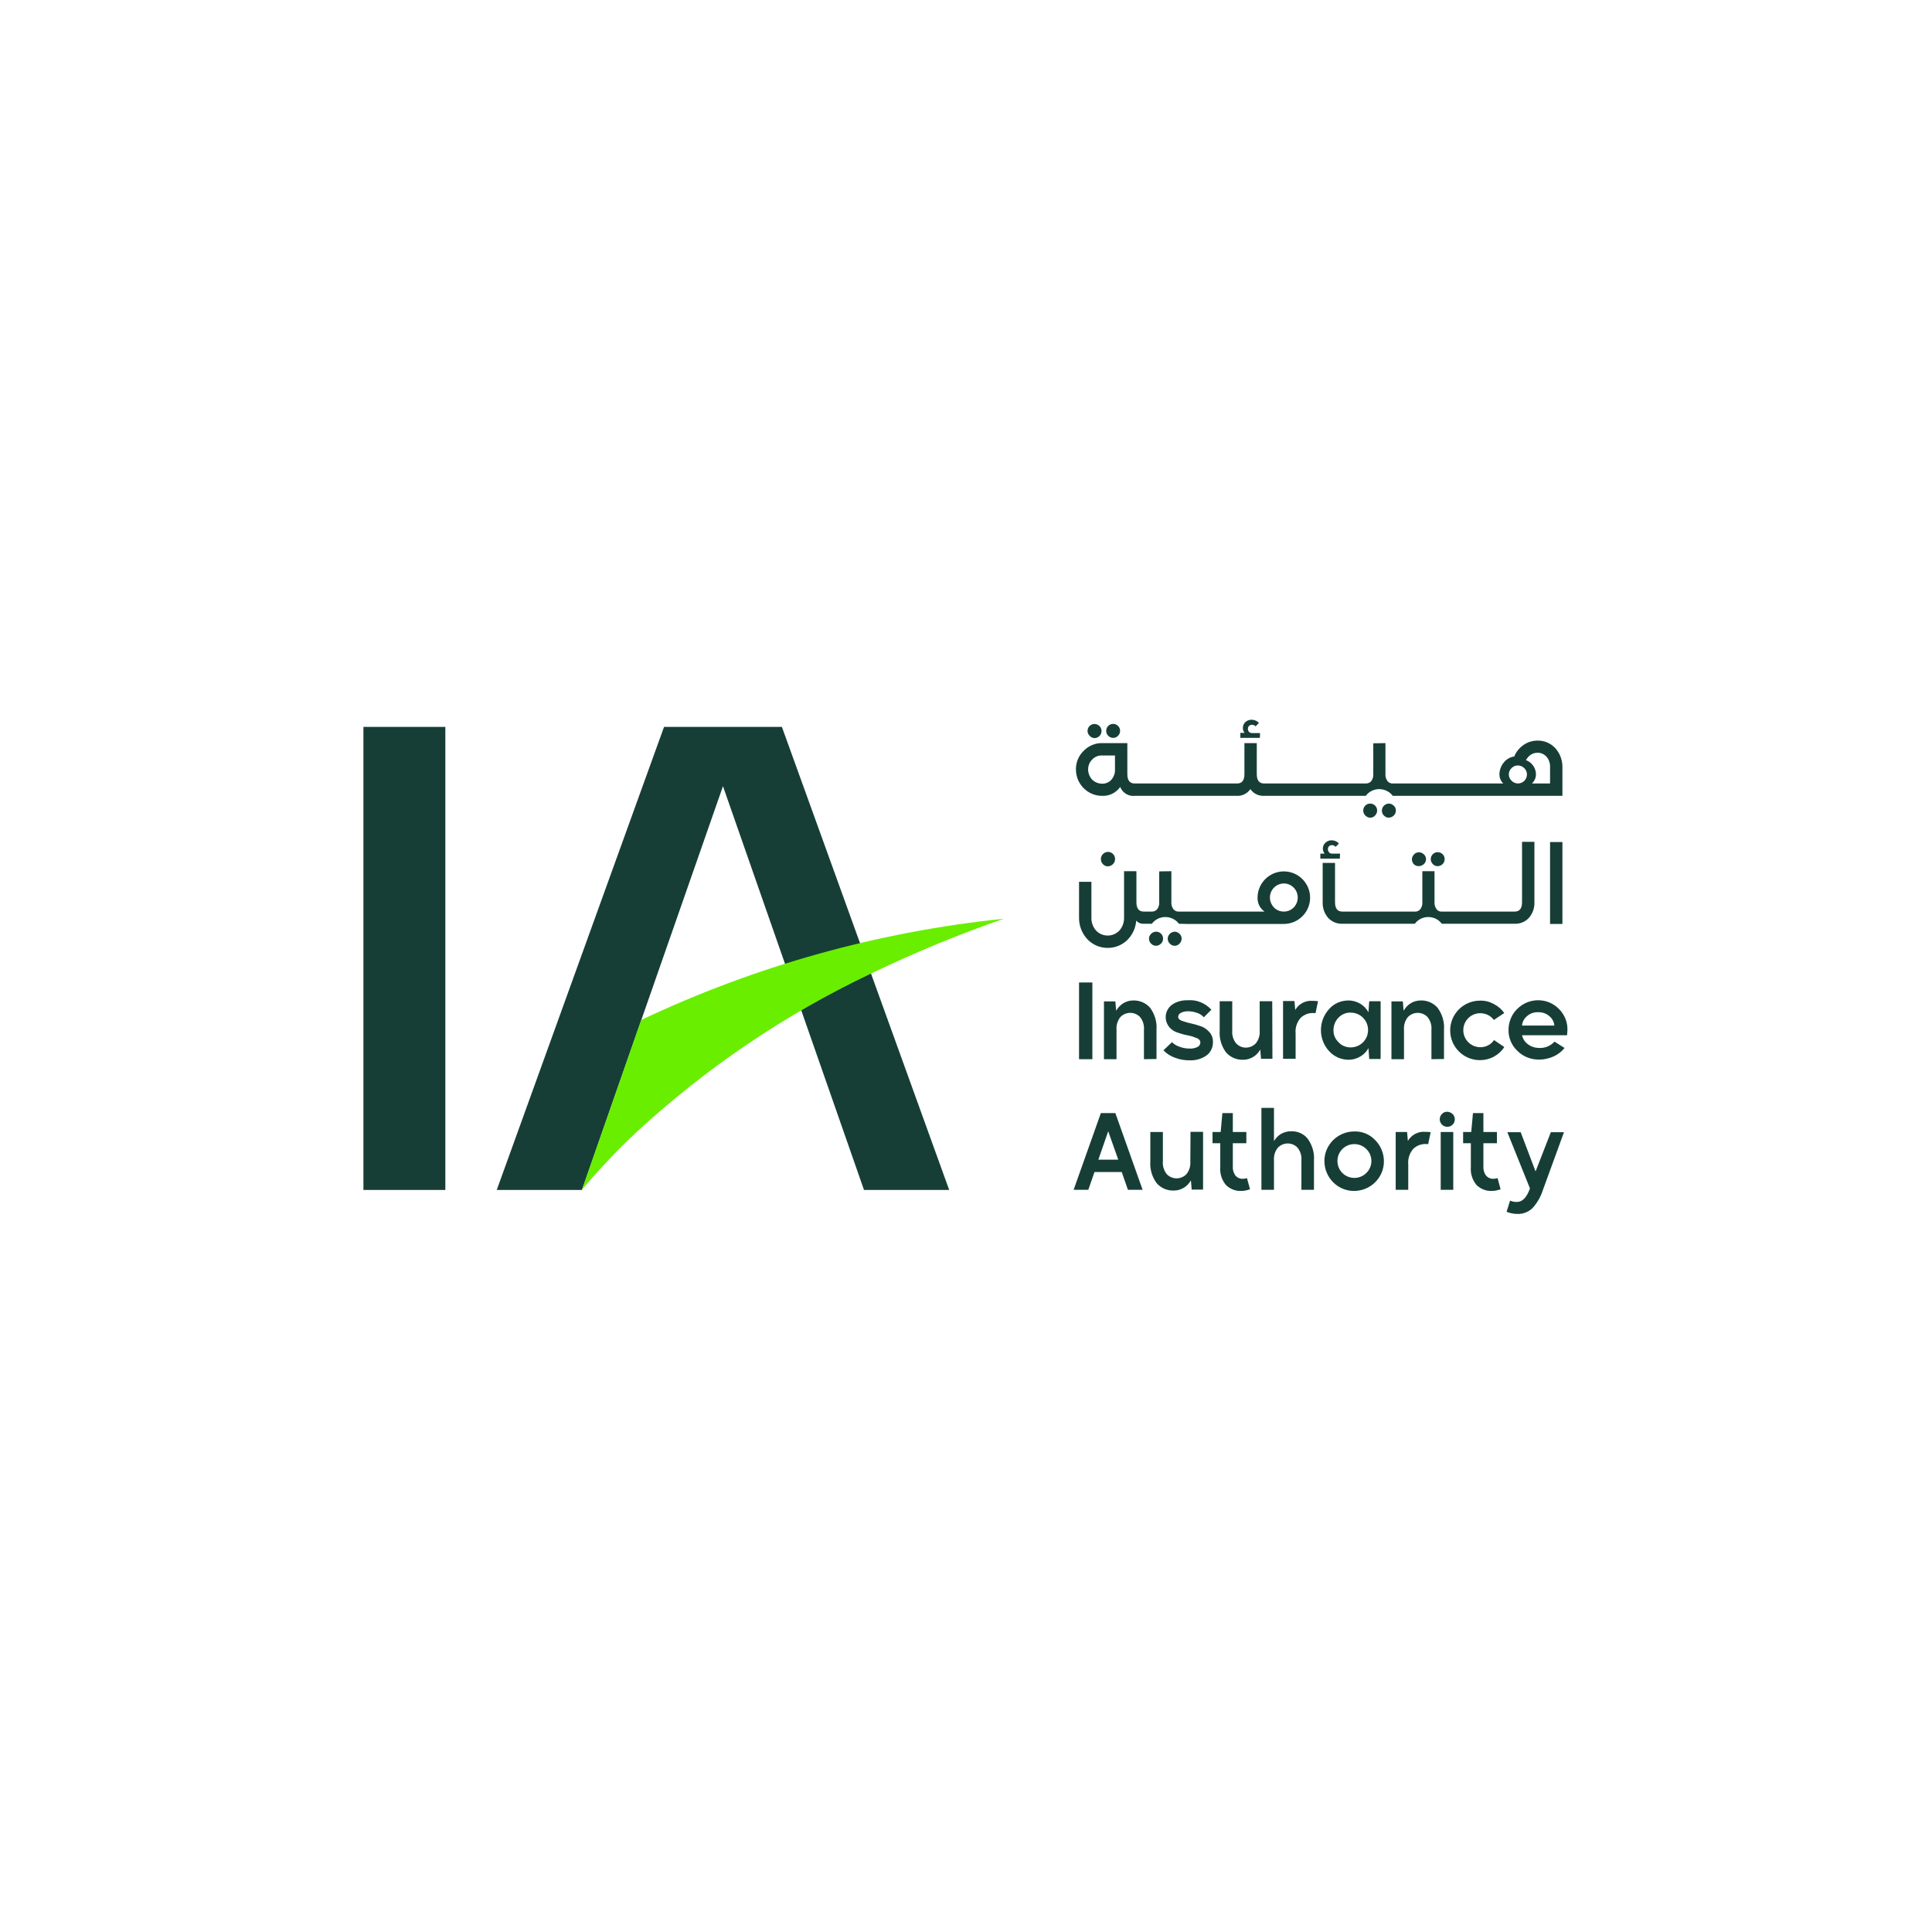 <?xml version="1.0" encoding="utf-8"?>
<!-- Generator: Adobe Illustrator 28.1.0, SVG Export Plug-In . SVG Version: 6.00 Build 0)  -->
<svg version="1.1" id="Layer_1" xmlns="http://www.w3.org/2000/svg" xmlns:xlink="http://www.w3.org/1999/xlink" x="0px" y="0px"
	 viewBox="0 0 1000 1000" style="enable-background:new 0 0 1000 1000;" xml:space="preserve">
<style type="text/css">
	.st0{fill:#163E37;}
	.st1{fill:#69EE00;}
</style>
<g id="loader-img" transform="translate(-1655.692 -46.667)">
	<path id="Path_774" class="st0" d="M2323.9,632.2c-1.8,0-3.6,0.5-5.2,1.4c-1.5,0.9-2.7,2.2-3.6,3.7v-17.2h-6.5v42.4h6.5v-15.2
		c-0.2-2.4,0.5-4.7,2-6.6c2.7-2.8,7.1-2.9,9.9-0.3c0.1,0.1,0.2,0.2,0.3,0.3c1.5,1.9,2.2,4.2,2,6.6v15.2h6.5v-15.2
		c0.3-4-0.9-8-3.3-11.3C2330.5,633.5,2327.3,632.1,2323.9,632.2 M2349.3,488.5h-4.2c-0.6,0-1.1-0.2-1.5-0.7c-0.4-0.4-0.6-1-0.6-1.6
		c0-0.6,0.2-1.1,0.6-1.5c0.4-0.4,0.9-0.6,1.5-0.6c0.7,0,1.4,0.3,1.9,0.9l1.7-1.7c-0.9-1.1-2.3-1.7-3.8-1.7c-1.2,0-2.3,0.4-3.2,1.3
		c-0.9,0.8-1.3,1.9-1.3,3c0,0.9,0.3,1.8,0.9,2.6h-2.2v2.6h10.1L2349.3,488.5z M2314.2,564.9h-6.5v15.2c0.2,2.4-0.5,4.7-2,6.6
		c-2.7,2.8-7.1,3-9.9,0.3c-0.1-0.1-0.2-0.2-0.3-0.3c-1.5-1.9-2.2-4.2-2-6.6v-15.2h-6.5v15.2c-0.3,4,0.9,8.1,3.3,11.3
		c2.2,2.5,5.4,3.9,8.8,3.8c1.9,0,3.7-0.5,5.3-1.5c1.5-0.9,2.8-2.3,3.6-3.8l0.4,4.8h5.9L2314.2,564.9z M2335,564.7
		c-3.6-0.3-7.1,1.6-8.9,4.7l-0.4-4.6h-5.9v29.9h6.5v-13.1c-0.3-3,0.7-5.9,2.6-8.1c1.8-1.7,4.2-2.6,6.6-2.5c0.3,0,0.7,0,1.1,0.1
		l1.3-6.2c-0.8-0.1-1.7-0.2-2.5-0.2L2335,564.7z M2299.1,656.8c-1.5,0.1-2.9-0.5-3.9-1.6c-1-1.3-1.5-3-1.4-4.6v-12.2h7v-5.8h-7v-9.8
		h-5.4l-0.9,9.8h-4.2v5.8h4v12.3c-0.3,3.4,0.8,6.8,3,9.4c2.1,2,4.9,3.1,7.7,3c1.6,0,3.2-0.3,4.7-0.9l-1.6-5.8
		C2300.6,656.7,2299.8,656.8,2299.1,656.8 M2254.3,594.8v-15.2c0.3-4-0.9-8-3.3-11.3c-2.2-2.5-5.4-3.9-8.7-3.8
		c-1.9,0-3.7,0.5-5.3,1.5c-1.5,1-2.7,2.3-3.6,3.8l-0.4-4.8h-5.9v29.9h6.5v-15.2c-0.2-2.4,0.5-4.7,2-6.6c2.7-2.8,7.1-2.9,9.9-0.3
		c0.1,0.1,0.2,0.2,0.3,0.3c1.5,1.9,2.2,4.2,2,6.6v15.2L2254.3,594.8z M2348.5,573.4c1.6-1.7,3.9-2.7,6.3-2.6c5,0,9,4,9,9s-4,9-9,9
		c-2.4,0-4.7-0.9-6.3-2.7c-1.7-1.6-2.7-3.9-2.6-6.3C2345.9,577.5,2346.8,575.1,2348.5,573.4 M2353.7,595.2c2.2,0,4.3-0.6,6.1-1.7
		c1.8-1,3.2-2.5,4.2-4.3l0.4,5.6h5.9v-29.9h-5.9l-0.4,5.7c-1-1.8-2.4-3.3-4.2-4.4c-1.9-1.1-4-1.7-6.1-1.7c-3.9,0-7.6,1.6-10.1,4.5
		c-5.6,6.1-5.6,15.6,0,21.7C2346.2,593.6,2349.9,595.2,2353.7,595.2 M2277.1,577.8c-1.7-0.6-3.5-1.1-5.3-1.5c-1.5-0.3-3-0.8-4.5-1.3
		c-1.2-0.5-1.8-1.2-1.8-2c0-0.9,0.6-1.7,1.4-2.1c1.2-0.6,2.5-0.8,3.8-0.8c1.5,0,3.1,0.3,4.5,0.8c1.4,0.4,2.6,1.2,3.6,2.3l3.9-3.9
		c-3.1-3.4-7.6-5.3-12.2-4.9c-3-0.1-5.9,0.7-8.3,2.4c-3.5,2.7-4.2,7.6-1.5,11.2c0.1,0.1,0.2,0.2,0.2,0.3c1.2,1.4,2.8,2.4,4.5,2.9
		c1.7,0.6,3.5,1.1,5.3,1.4c1.5,0.3,3,0.8,4.5,1.4c1.2,0.5,1.8,1.3,1.8,2.2c0,1-0.6,2-1.5,2.4c-1.3,0.6-2.7,0.9-4.1,0.8
		c-1.7,0-3.5-0.3-5.1-0.9c-1.5-0.5-2.9-1.3-4-2.4l-4.4,4.2c1.7,1.8,3.8,3.1,6.1,3.9c2.4,0.9,4.8,1.3,7.4,1.3
		c3.1,0.1,6.1-0.7,8.6-2.4c2.3-1.6,3.6-4.3,3.5-7.1c0.1-1.9-0.6-3.8-1.9-5.2C2280.3,579.4,2278.8,578.3,2277.1,577.8 M2271.8,647.8
		c0.2,2.4-0.5,4.7-2,6.6c-2.7,2.8-7.1,2.9-9.9,0.3c-0.1-0.1-0.2-0.2-0.3-0.3c-1.5-1.9-2.2-4.2-2-6.6v-15.2h-6.5v15.2
		c-0.3,4,0.9,8.1,3.3,11.3c2.2,2.5,5.4,3.9,8.8,3.8c1.9,0,3.7-0.5,5.3-1.5c1.5-0.9,2.8-2.3,3.6-3.8l0.4,4.8h5.9v-29.9h-6.5
		L2271.8,647.8z M2450.5,653l-7.7-20.3h-6.9l11.7,29.1c-1.7,4.7-3.9,7-6.8,7c-1.2,0-2.4-0.2-3.5-0.7l-1.8,5.8
		c1.8,0.7,3.7,1.1,5.7,1.1c2.8,0.1,5.5-1,7.6-2.9c2.5-2.7,4.4-6,5.5-9.5l10.9-29.9h-6.8L2450.5,653z M2428.8,656.8
		c-1.5,0.1-2.9-0.5-3.9-1.6c-1-1.3-1.5-3-1.4-4.6v-12.2h7v-5.8h-7v-9.8h-5.4l-0.9,9.8h-4.2v5.8h4v12.3c-0.3,3.4,0.8,6.8,3,9.4
		c2.1,2,4.9,3.1,7.7,3c1.6,0,3.2-0.3,4.7-0.9l-1.6-5.8C2430.2,656.7,2429.5,656.8,2428.8,656.8 M2421.7,588.7
		c-4.8-0.1-8.7-4.1-8.6-9c0.1-4.9,4.1-8.7,9-8.6c2.7,0.1,5.2,1.3,6.8,3.5l5.4-3.6c-1.4-2-3.3-3.6-5.5-4.7c-2.2-1.2-4.6-1.8-7.1-1.7
		c-8.5,0-15.4,6.9-15.4,15.4s6.9,15.4,15.4,15.4l0,0c2.5,0,5-0.6,7.2-1.8c2.2-1.2,4.1-2.9,5.4-5l-5.3-3.6
		C2427.5,587.3,2424.7,588.8,2421.7,588.7 M2443.5,577.4c0.2-1.9,1.1-3.6,2.6-4.8c1.6-1.4,3.6-2.1,5.7-2c2.1-0.1,4.2,0.6,5.8,2
		c1.5,1.2,2.5,3,2.6,4.9H2443.5z M2467,579.8c0.1-4.1-1.5-8-4.4-10.9c-5.9-6-15.5-6-21.5-0.1c0,0-0.1,0.1-0.1,0.1
		c-2.9,2.8-4.5,6.8-4.5,10.8c-0.1,4.1,1.6,8.1,4.6,10.9c3,3,7.1,4.6,11.4,4.5c2.5,0,5-0.6,7.3-1.6c2.2-1,4.2-2.5,5.7-4.4l-5.2-3.3
		c-2,2.2-4.8,3.4-7.8,3.3c-2.1,0-4.2-0.6-5.9-1.9c-1.6-1.1-2.7-2.8-3.1-4.7h23.3C2466.9,580.9,2467,579.9,2467,579.8 M2224.2,646.9
		l5.1-14.7l5.2,14.7H2224.2z M2225.5,622.8l-14.1,39.7h7.6l3.2-9.2h14.1l3.2,9.2h7.6l-14.1-39.7H2225.5z M2404.7,622.1
		c-1,0-2,0.4-2.7,1.2c-0.7,0.7-1.1,1.7-1.1,2.7c0,2.1,1.7,3.9,3.9,3.9s3.9-1.7,3.9-3.9c0-1-0.4-2-1.1-2.7
		C2406.7,622.5,2405.7,622.1,2404.7,622.1 M2393.3,632.5c-3.6-0.3-7.1,1.6-8.9,4.7l-0.4-4.6h-5.9v29.9h6.5v-13.1
		c-0.3-3,0.7-5.9,2.6-8.1c1.8-1.7,4.2-2.6,6.6-2.5c0.3,0,0.7,0,1.1,0.1l1.3-6.2c-0.8-0.1-1.7-0.2-2.5-0.2L2393.3,632.5z
		 M2401.4,662.5h6.5v-29.9h-6.5V662.5z M2362.9,653.8c-3.4,3.4-9,3.4-12.4,0c-3.4-3.4-3.4-9,0-12.4l0,0c3.4-3.4,9-3.4,12.4,0
		C2366.4,644.8,2366.4,650.4,2362.9,653.8 M2356.7,632.3c-8.5,0-15.5,6.8-15.5,15.3c0,8.5,6.8,15.5,15.3,15.5
		c8.5,0,15.5-6.8,15.5-15.3c0-4.1-1.6-8.1-4.5-11C2364.7,633.8,2360.8,632.2,2356.7,632.3 M2403.1,594.8v-15.2c0.3-4-0.9-8-3.3-11.3
		c-2.2-2.5-5.4-3.9-8.7-3.8c-1.9,0-3.7,0.5-5.3,1.5c-1.5,0.9-2.7,2.3-3.6,3.8l-0.4-4.8h-5.9v29.9h6.5v-15.2c-0.2-2.4,0.5-4.7,2-6.6
		c2.7-2.8,7.1-2.9,9.9-0.3c0.1,0.1,0.2,0.2,0.3,0.3c1.5,1.9,2.2,4.2,2,6.6v15.2L2403.1,594.8z M2251.5,530c-0.7,0.7-1.1,1.6-1.1,2.5
		c0,1,0.4,1.9,1.1,2.6c0.7,0.7,1.6,1.1,2.5,1.1c1,0,1.9-0.4,2.6-1.1c0.7-0.7,1.1-1.6,1.1-2.6c0-2-1.6-3.6-3.6-3.6
		C2253.1,528.9,2252.2,529.3,2251.5,530 M2367.4,468.8c0.7-0.7,1.1-1.6,1.1-2.6c0-2-1.6-3.6-3.6-3.6c-2,0-3.6,1.6-3.6,3.6
		c0,1,0.4,1.9,1.1,2.6c0.7,0.7,1.6,1.1,2.5,1.1C2365.9,469.9,2366.8,469.5,2367.4,468.8 M2340.3,493.3v20.4c-0.1,2.9,0.9,5.8,2.8,8
		c1.9,2.1,4.6,3.2,7.4,3.1h37.5c2.9-3.9,8.4-4.6,12.3-1.7c0.6,0.5,1.2,1.1,1.7,1.7h37.7c2.8,0.1,5.5-1,7.4-3.1
		c1.9-2.2,2.9-5.1,2.8-8v-31.3h-6.4v31.3c0,3.2-1.3,4.8-3.8,4.8h-37.7c-1.1,0.1-2.2-0.4-2.8-1.3c-0.7-1-1.1-2.3-1-3.5v-16.1h-6.3
		v16.1c0.1,1.2-0.3,2.5-1,3.5c-0.7,0.9-1.8,1.4-2.9,1.3h-37.5c-2.5,0-3.8-1.6-3.8-4.8v-20.4L2340.3,493.3z M2377.1,468.8
		c0.7-0.7,1.1-1.6,1.1-2.6c0-1-0.4-1.9-1.1-2.5c-0.7-0.7-1.6-1.1-2.5-1.1c-1,0-1.9,0.4-2.6,1.1c-1.4,1.4-1.4,3.7,0,5.1
		c0.7,0.7,1.6,1.1,2.5,1.1C2375.5,469.8,2376.4,469.5,2377.1,468.8 M2231.9,428.6c0.9,0,1.9-0.4,2.5-1.1c1.4-1.4,1.4-3.7,0-5.1
		c-1.4-1.4-3.7-1.4-5.1,0l0,0c-1.4,1.4-1.4,3.7,0,5.1C2230,428.2,2230.9,428.6,2231.9,428.6 M2392.7,493.9c0.7-0.6,1.1-1.6,1.1-2.5
		c0-1-0.4-1.9-1.1-2.5c-0.7-0.7-1.6-1.1-2.6-1.1c-0.9,0-1.9,0.4-2.5,1.1c-0.7,0.7-1.1,1.6-1.1,2.6c0,1,0.4,1.9,1.1,2.6
		C2389,495.3,2391.2,495.3,2392.7,493.9C2392.6,493.9,2392.7,493.9,2392.7,493.9 M2464.4,482.5h-6.4v42.4h6.4V482.5z M2221,439.8
		c1.3-1.4,3.2-2.2,5.1-2.1h6.7v7.3c0.1,1.9-0.6,3.8-1.9,5.3c-1.2,1.3-3,2.1-4.8,2c-1.9,0-3.8-0.8-5.1-2.1
		C2218.2,447.2,2218.2,442.6,2221,439.8 M2438,444.3c1.8-1.9,4.7-1.9,6.6-0.1c1.9,1.8,1.9,4.7,0.1,6.6c0,0.1-0.1,0.1-0.1,0.1
		c-1.9,1.8-4.8,1.7-6.6-0.2C2436.2,448.9,2436.2,446.1,2438,444.3 M2447.9,437.4c1-0.7,2.3-1.1,3.5-1.1c1.8-0.1,3.6,0.7,4.8,2.1
		c1.3,1.5,1.9,3.5,1.8,5.5v8.3h-9.4c1.3-1.2,2.1-2.9,2.1-4.7c0-3.3-2.1-6.3-5.2-7.4C2446.1,439.1,2446.9,438.1,2447.9,437.4
		 M2226.1,458.6c3.7,0.2,7.3-1.6,9.4-4.6c1.2,3,4.2,4.9,7.4,4.6h53c2.8,0.1,5.4-1.2,7-3.5c1.5,2.3,4.2,3.6,7,3.5h52.7
		c2.9-3.9,8.4-4.6,12.3-1.7c0.7,0.5,1.2,1.1,1.7,1.7h87.8V444c0.1-3.7-1.2-7.3-3.6-10c-2.4-2.6-5.8-4.1-9.3-4
		c-2.6,0-5.2,0.8-7.3,2.3c-2.1,1.5-3.8,3.5-4.7,5.9c-2.2,0.3-4.2,1.5-5.5,3.2c-1.4,1.7-2.2,3.9-2.2,6.1c0,1.8,0.7,3.5,2,4.7h-57.1
		c-1.1,0.1-2.2-0.4-2.9-1.3c-0.7-1-1.1-2.3-1-3.5v-16.1l-6.3,0.1v16c0.1,1.2-0.3,2.5-1,3.5c-0.7,0.9-1.7,1.3-2.8,1.3h-52.7
		c-2.5,0-3.8-1.6-3.8-4.8v-16.1h-6.4v16.1c0,3.2-1.3,4.8-3.8,4.8h-53c-2.5,0-3.8-1.6-3.8-4.8v-16.1h-13c-3.6-0.1-7.1,1.4-9.6,4
		c-2.6,2.5-4.1,6-4,9.7C2212.6,452.5,2218.7,458.6,2226.1,458.6C2226.2,458.6,2226.2,458.6,2226.1,458.6 M2222.2,428.7
		c1,0,1.9-0.4,2.6-1.1c1.4-1.4,1.4-3.7,0-5.1c0,0,0,0,0,0c-0.7-0.7-1.6-1.1-2.6-1.1c-2,0-3.6,1.6-3.6,3.6c0,0.9,0.4,1.9,1.1,2.5
		C2220.4,428.3,2221.3,428.7,2222.2,428.7 M2307.9,426.1h-4.2c-0.6,0-1.1-0.2-1.5-0.6c-0.4-0.4-0.6-1-0.6-1.6c0-0.6,0.2-1.1,0.6-1.5
		c0.4-0.4,1-0.6,1.5-0.6c0.7,0,1.4,0.3,1.9,0.8l1.7-1.7c-0.9-1.1-2.3-1.7-3.8-1.7c-1.2,0-2.3,0.4-3.2,1.2c-0.9,0.8-1.3,1.9-1.3,3.1
		c0,0.9,0.3,1.8,0.9,2.5h-2.2v2.6h10.1L2307.9,426.1z M2214.2,594.9h6.9v-39.7h-6.9V594.9z M2261.2,530c-0.7,0.7-1.1,1.6-1.1,2.5
		c0,1,0.4,1.9,1.1,2.6c1.3,1.4,3.5,1.5,4.9,0.1c0.1,0,0.1-0.1,0.1-0.1c0.7-0.7,1.1-1.6,1.1-2.6c0-1-0.4-1.9-1.1-2.5
		c-0.7-0.7-1.6-1.1-2.5-1.1C2262.8,529,2261.8,529.3,2261.2,530 M2231.8,493.9c1.4-1.4,1.4-3.8,0-5.2c0,0,0,0,0,0
		c-0.7-0.7-1.6-1.1-2.6-1.1c-2,0-3.7,1.7-3.7,3.7c0,1,0.4,2,1.1,2.7c0.7,0.7,1.6,1.1,2.6,1.1C2230.2,495,2231.1,494.6,2231.8,493.9
		 M2315.1,506.1c2.8-2.8,7.3-2.9,10.1-0.1c0,0,0.1,0.1,0.1,0.1c2.8,2.8,2.8,7.4,0,10.3c-2.8,2.8-7.4,2.8-10.2,0
		c-1.3-1.4-2.1-3.2-2.1-5.1C2313,509.4,2313.7,507.5,2315.1,506.1 M2269.9,524.9h50.3c7.5,0,13.6-6.1,13.6-13.6
		c0-7.5-6.1-13.6-13.6-13.6s-13.6,6.1-13.6,13.6c0,0,0,0,0,0c-0.1,2.9,1.3,5.6,3.6,7.2h-44.3c-1.1,0.1-2.2-0.4-2.9-1.3
		c-0.7-1-1.1-2.3-1-3.5v-16.1l-6.3,0.1v16c0.1,1.2-0.3,2.5-1,3.5c-0.7,0.9-1.7,1.3-2.8,1.3h-4.2c-2.5,0-3.8-1.6-3.8-4.8v-16.1h-6.4
		v23.8c0.1,2.5-0.7,5-2.4,6.9c-3.1,3.3-8.4,3.5-11.7,0.4c-0.1-0.1-0.3-0.3-0.4-0.4c-1.7-1.9-2.5-4.4-2.4-6.9v-18.3h-6.4v18.3
		c-0.1,4.2,1.4,8.3,4.3,11.4c5.5,5.8,14.7,6,20.5,0.6c2.8-2.7,4.5-6.3,4.8-10.2c1,1.1,2.4,1.7,3.9,1.6h4.2c2.9-3.9,8.4-4.6,12.3-1.7
		c0.7,0.5,1.2,1.1,1.7,1.7L2269.9,524.9L2269.9,524.9z M2402.4,493.9c1.4-1.4,1.4-3.7,0-5.1c-1.4-1.4-3.7-1.4-5.1,0l0,0
		c-1.4,1.4-1.4,3.7,0,5.1C2398.7,495.4,2401,495.3,2402.4,493.9 M1999.4,422.9l-86.6,239.7h44.1l73-209l73,209h44.1l-86.6-239.7
		L1999.4,422.9z M1843.8,662.6h42.4V422.9h-42.4V662.6z"/>
	<path id="Path_775" class="st1" d="M1987.6,574.6l-30.7,87.9c8.8-10.5,18.3-20.5,28.3-29.9c35.9-33.1,76.6-60.7,120.7-81.7
		c22.6-10.9,45.7-20.5,69.4-28.7C2110.2,528.9,2046.7,546.6,1987.6,574.6"/>
</g>
</svg>
